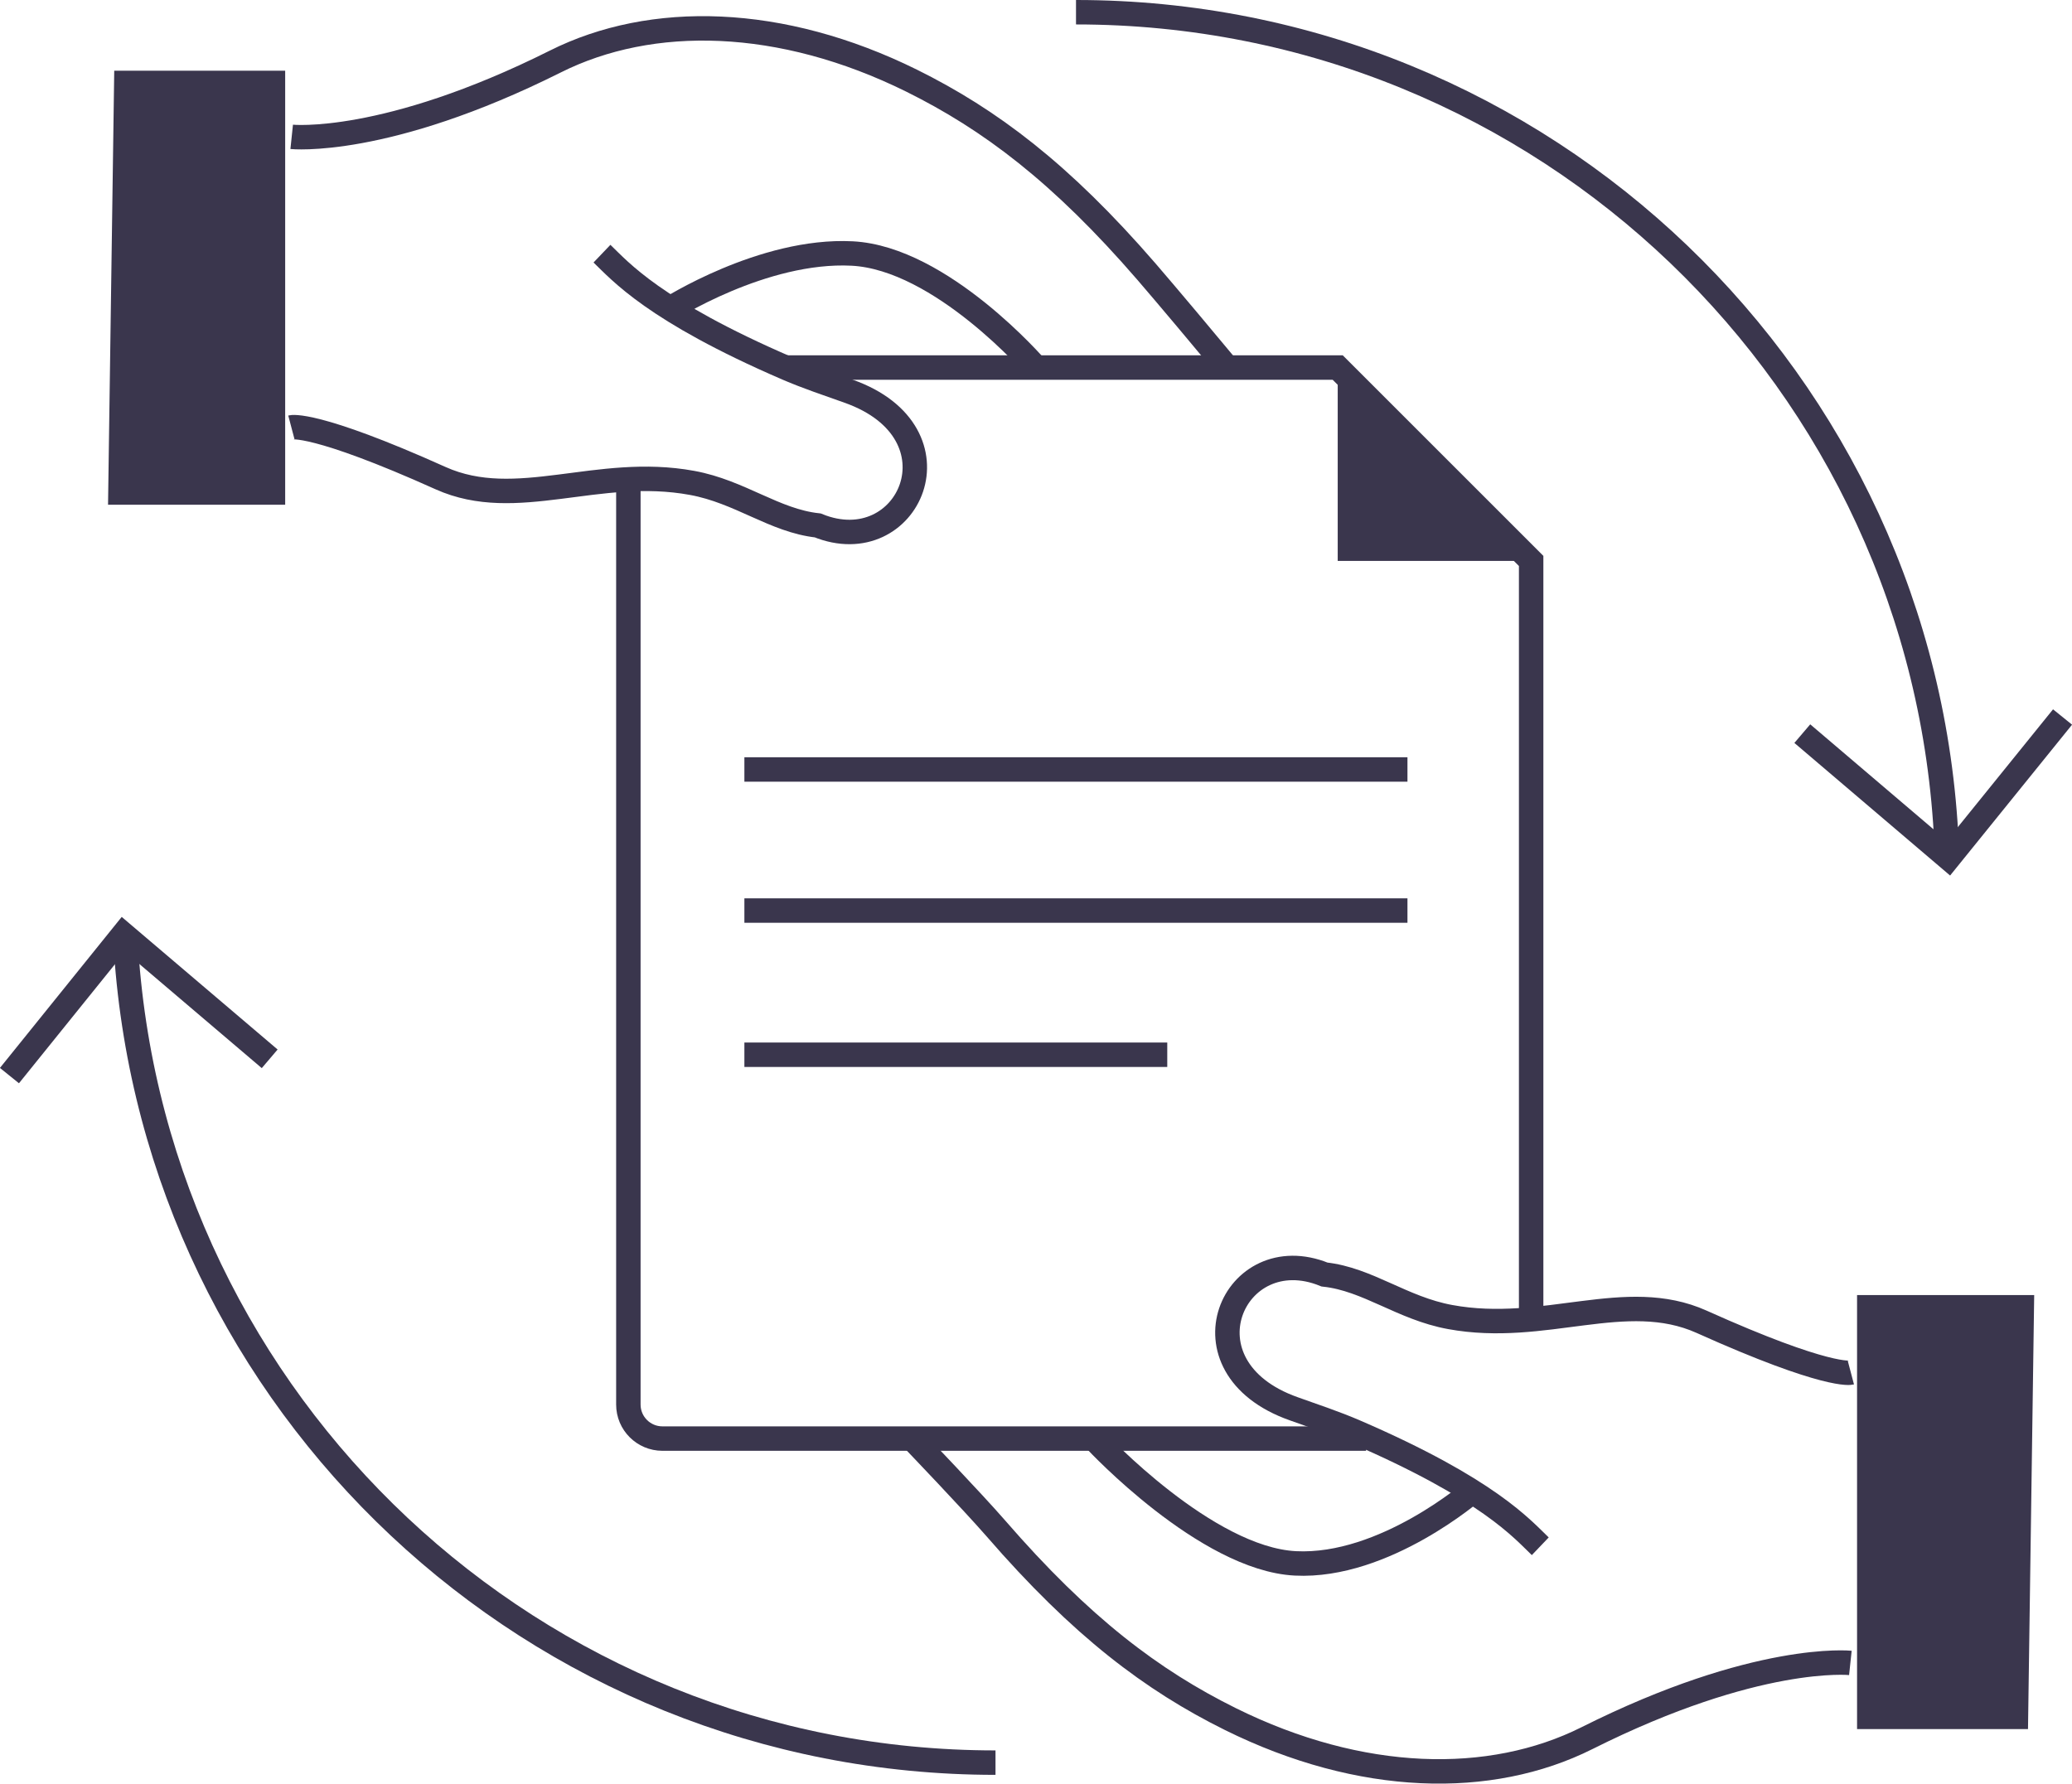 <?xml version="1.0" encoding="UTF-8"?>
<svg xmlns="http://www.w3.org/2000/svg" id="Layer_1" data-name="Layer 1" viewBox="0 0 127.15 109.48">
  <defs>
    <style>
      .cls-1 {
        fill: #3a364d;
      }

      .cls-2 {
        fill: none;
        stroke: #3a364d;
        stroke-miterlimit: 10;
        stroke-width: 1.5px;
      }
    </style>
  </defs>
  <g>
    <polyline class="cls-2" points="48.2 22.56 82.09 22.56 93.96 34.43 93.96 80.98"></polyline>
    <path class="cls-2" d="m83.83,88.3h-43.18c-1.15,0-2.09-.93-2.09-2.09V29.42"></path>
    <polyline class="cls-1" points="82.09 22.56 82.09 34.43 93.96 34.43"></polyline>
    <line class="cls-2" x1="45.68" y1="47.23" x2="86.37" y2="47.23"></line>
    <line class="cls-2" x1="45.68" y1="55.89" x2="86.37" y2="55.89"></line>
    <line class="cls-2" x1="45.68" y1="64.74" x2="71.63" y2="64.74"></line>
  </g>
  <g>
    <path class="cls-2" d="m17.9,8.4s5.74.6,16.17-4.62c5.92-2.97,13.86-2.79,21.87,1.17,4.8,2.38,9.16,5.65,14.41,11.72,1.16,1.34,4.01,4.74,4.96,5.89"></path>
    <path class="cls-2" d="m17.88,26.23s1.4-.37,9.16,3.12c4.66,2.09,9.61-.78,15.43.29,2.95.54,5.05,2.32,7.71,2.61,5.58,2.27,9.13-5.68,1.89-8.24-1.26-.45-2.53-.87-3.76-1.4-8.2-3.54-10.26-5.98-11.37-7.04"></path>
    <path class="cls-2" d="m63.57,22.56s-5.8-6.72-11.28-7-11.28,3.45-11.28,3.45"></path>
    <polygon class="cls-1" points="6.63 30.98 17.5 30.98 17.5 4.34 7.01 4.34 6.63 30.98"></polygon>
  </g>
  <g>
    <path class="cls-2" d="m56.14,88.47s3.55,3.71,4.96,5.33c5.26,6.07,9.61,9.34,14.41,11.72,8,3.96,15.94,4.14,21.87,1.17,10.43-5.23,16.17-4.62,16.17-4.62"></path>
    <path class="cls-2" d="m113.58,84.25s-1.4.37-9.16-3.12c-4.66-2.09-9.61.78-15.43-.29-2.95-.54-5.05-2.32-7.71-2.61-5.58-2.27-9.13,5.68-1.89,8.24,1.26.45,2.53.87,3.76,1.4,8.2,3.54,10.26,5.98,11.37,7.04"></path>
    <path class="cls-2" d="m67.29,88.47s6.72,7.21,12.2,7.49,10.96-4.5,10.96-4.5"></path>
    <polygon class="cls-1" points="124.45 106.13 113.96 106.13 113.96 79.49 124.83 79.49 124.45 106.13"></polygon>
  </g>
  <path class="cls-2" d="m61.09,108.19c-28.31,0-51.49-22-53.35-49.85"></path>
  <path class="cls-2" d="m66.03.75c28.72,0,52.15,22.64,53.42,51.05"></path>
  <polyline class="cls-2" points=".58 66.02 7.57 57.35 16.55 64.99"></polyline>
  <polyline class="cls-2" points="126.57 44.01 119.57 52.67 110.6 45.03"></polyline>
</svg>
